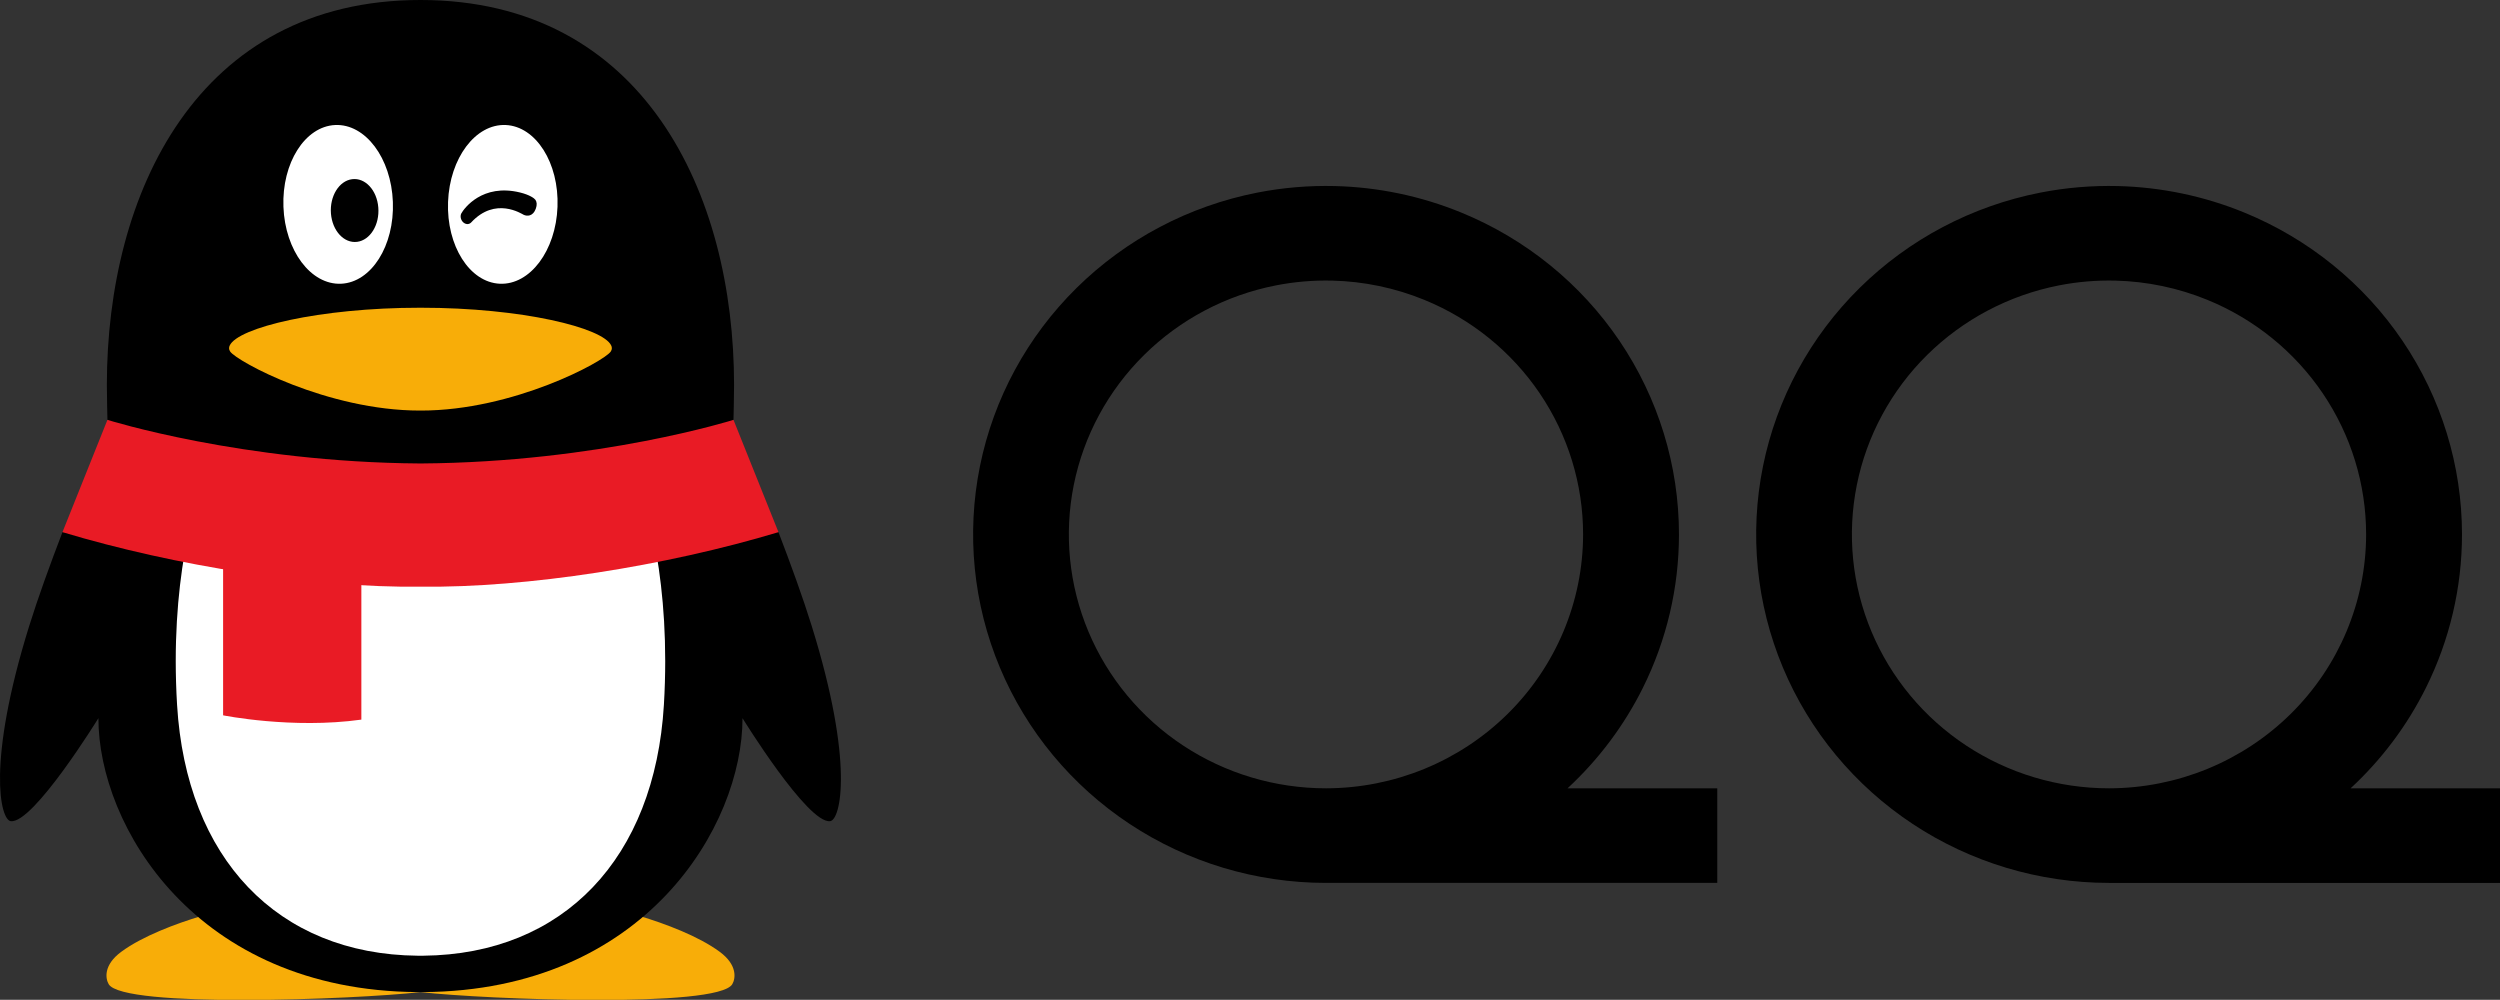 <?xml version="1.0" encoding="UTF-8" standalone="no"?>
<!-- Created with Inkscape (http://www.inkscape.org/) -->

<svg
   version="1.1"
   id="svg1"
   width="1000"
   height="399.922"
   viewBox="0 0 1000 399.922"
   sodipodi:docname="Tencent QQ 2024.svg"
   xml:space="preserve"
   inkscape:version="1.3.2 (091e20e, 2023-11-25, custom)"
   xmlns:inkscape="http://www.inkscape.org/namespaces/inkscape"
   xmlns:sodipodi="http://sodipodi.sourceforge.net/DTD/sodipodi-0.dtd"
   xmlns="http://www.w3.org/2000/svg"
   xmlns:svg="http://www.w3.org/2000/svg"><rect x="0" y="0" width="1000" height="399.922" fill="#333333" stroke="none"/><defs
     id="defs1" /><sodipodi:namedview
     id="namedview1"
     pagecolor="#ffffff"
     bordercolor="#000000"
     borderopacity="0.25"
     inkscape:showpageshadow="2"
     inkscape:pageopacity="0.0"
     inkscape:pagecheckerboard="0"
     inkscape:deskcolor="#d1d1d1"
     inkscape:zoom="0.716"
     inkscape:cx="499.30168"
     inkscape:cy="200.41899"
     inkscape:window-width="1366"
     inkscape:window-height="705"
     inkscape:window-x="-8"
     inkscape:window-y="-8"
     inkscape:window-maximized="1"
     inkscape:current-layer="svg1" /><g
     id="g2"
     transform="matrix(0.961,0,0,0.97,350.567,72.68)"
     style="display:inline;fill:#000000"><path
       d="M 516.772,1.798 C 505.993,1.532 495.158,2.427 484.473,4.501 455.98,10.033 429.809,23.711 409.258,43.794 c -20.552,20.083 -34.552,45.669 -40.236,73.536 -5.685,27.868 -2.805,56.763 8.293,83.025 11.097,26.261 29.91,48.712 54.051,64.518 24.14,15.807 52.528,24.257 81.576,24.282 h 162.98 v -39.005 h -62.321 c 12.9,-11.828 23.531,-25.862 31.356,-41.455 9.871,-19.671 15.008,-41.304 15.011,-63.218 0.005,-28.417 -8.599,-56.195 -24.731,-79.828 C 619.105,42.017 596.173,23.598 569.339,12.714 552.568,5.912 534.738,2.241 516.772,1.798 Z m -1.058,38.994 c 13.092,0.319 26.081,2.994 38.304,7.948 19.557,7.927 36.265,21.348 48.023,38.568 11.757,17.219 18.028,37.461 18.025,58.168 -0.039,27.746 -11.314,54.34 -31.368,73.961 -20.053,19.621 -47.243,30.668 -75.606,30.712 h -0.023 c -21.169,0.004 -41.865,-6.131 -59.468,-17.633 -17.602,-11.503 -31.317,-27.857 -39.419,-46.988 -8.104,-19.131 -10.225,-40.181 -6.096,-60.492 4.129,-20.31 14.317,-38.97 29.286,-53.613 14.968,-14.643 34.047,-24.614 54.81,-28.653 7.786,-1.515 15.679,-2.17 23.534,-1.978 z"
       style="clip-rule:evenodd;display:inline;stroke-width:0.995"
       id="path14" /><path
       d="M 190.851,1.796 C 180.071,1.53 169.236,2.425 158.551,4.499 130.058,10.03 103.887,23.709 83.335,43.792 62.784,63.875 48.773,89.461 43.088,117.328 c -5.685,27.869 -2.793,56.764 8.305,83.026 11.097,26.261 29.91,48.712 54.051,64.518 24.14,15.807 52.528,24.257 81.577,24.282 H 349.99 v -39.005 h -62.321 c 12.9,-11.829 23.543,-25.862 31.368,-41.455 9.871,-19.672 15.009,-41.304 15.011,-63.218 0.006,-28.417 -8.611,-56.196 -24.742,-79.828 C 293.172,42.015 270.24,23.596 243.406,12.712 226.635,5.909 208.817,2.239 190.851,1.796 Z m -1.07,38.994 c 13.092,0.319 26.081,2.994 38.304,7.948 19.556,7.927 36.277,21.348 48.035,38.568 11.757,17.219 18.029,37.462 18.025,58.169 -0.038,27.747 -11.326,54.34 -31.379,73.962 -20.054,19.622 -47.244,30.668 -75.607,30.712 h -0.011 c -21.169,0.004 -41.865,-6.13 -59.469,-17.634 C 110.076,221.013 96.35,204.658 88.247,185.527 80.144,166.395 78.022,145.346 82.151,125.035 86.279,104.724 96.479,86.064 111.448,71.421 126.416,56.778 145.484,46.807 166.246,42.768 c 7.786,-1.515 15.679,-2.17 23.534,-1.978 z"
       style="clip-rule:evenodd;display:inline;stroke-width:0.995"
       id="path13" /></g><g
     id="g12-8"
     transform="matrix(0.4,0,0,0.4,2.232476e-5,0)">
	<path
   fill="#FBAD29"
   d="m 420.491,988.518 c -87.109,0 -167.058,-29.147 -218.541,-72.688 -26.143,7.804 -59.582,20.366 -80.698,35.964 -18.054,13.322 -15.804,26.913 -12.546,32.41 14.294,24.104 245.147,15.387 311.785,7.889 z"
   id="path1-1"
   style="fill:#f8ad08;fill-opacity:1" />
	<path
   fill="#FBAD29"
   d="m 420.491,988.518 c 87.113,0 167.063,-29.147 218.535,-72.688 26.143,7.804 59.593,20.366 80.683,35.964 18.069,13.322 15.814,26.913 12.562,32.41 -14.293,24.104 -245.132,15.387 -311.779,7.889 v -3.575 z"
   id="path2-9"
   style="fill:#f8ad08;fill-opacity:1" />
	<path
   d="m 421.002,466.46 c 143.841,-0.977 259.125,-28.804 298.178,-39.491 9.32,-2.556 14.299,-7.118 14.299,-7.118 0.032,-1.305 0.586,-23.413 0.586,-34.824 C 734.065,192.989 643.403,0.016 420.458,0 197.52,0.016 106.852,192.989 106.852,385.028 c 0,11.411 0.57,33.519 0.592,34.824 0,0 4.07,4.271 11.479,6.336 36.081,10.043 153.52,39.27 301.019,40.273 h 1.06 z"
   id="path3-1" />
	<path
   d="m 811.875,626.453 c -8.907,-28.704 -21.078,-62.159 -33.408,-94.306 0,0 -7.086,-0.877 -10.671,0.174 C 657.2,564.436 523.145,584.924 420.991,583.677 H 419.94 C 318.353,584.902 185.215,564.668 74.995,532.849 70.776,531.634 62.466,532.147 62.466,532.147 50.142,564.293 37.97,597.749 29.047,626.453 -13.475,763.292 0.295,819.918 10.783,821.18 c 22.521,2.725 87.626,-103.003 87.626,-103.003 0,107.433 96.988,272.384 319.119,273.915 0.978,-0.011 4.89,-0.011 5.872,0 222.126,-1.531 319.119,-166.482 319.119,-273.915 0,0 65.116,105.728 87.616,103.003 10.492,-1.262 24.258,-57.888 -18.26,-194.727"
   id="path4-3" />
	<path
   fill="#ffffff"
   d="m 341.127,283.731 c -30.24,1.357 -56.076,-33.092 -57.697,-76.886 -1.647,-43.832 21.518,-80.456 51.763,-81.829 30.214,-1.347 56.05,33.091 57.682,76.902 1.653,43.832 -21.517,80.445 -51.748,81.813"
   id="path5-2" />
	<path
   fill="#ffffff"
   d="m 557.503,206.839 c -1.621,43.8 -27.458,78.254 -57.698,76.892 -30.224,-1.362 -53.41,-37.981 -51.757,-81.813 1.642,-43.805 27.479,-78.249 57.687,-76.907 30.246,1.372 53.405,38.007 51.768,81.828"
   id="path6-0" />
	<path
   fill="#FBAD29"
   d="M 611.241,345.584 C 603.173,327.679 521.772,307.73 421.009,307.73 h -1.088 c -100.759,0 -182.154,19.949 -190.238,37.854 -0.375,0.776 -0.597,1.637 -0.597,2.55 0,1.294 0.438,2.445 1.114,3.438 6.812,9.932 97.184,58.992 189.721,58.992 h 1.088 c 92.521,0 182.914,-49.06 189.721,-58.992 0.676,-0.987 1.104,-2.16 1.104,-3.443 -10e-4,-0.908 -0.208,-1.769 -0.593,-2.545"
   id="path7-7"
   style="fill:#f8ad08;fill-opacity:1" />
	<path
   d="m 378.306,207.483 c 1.395,17.298 -8.1,32.669 -21.163,34.354 -13.085,1.679 -24.802,-10.983 -26.195,-28.297 -1.357,-17.319 8.11,-32.696 21.163,-34.349 13.1,-1.7 24.828,10.984 26.195,28.292"
   id="path8-7" />
	<path
   fill-rule="evenodd"
   clip-rule="evenodd"
   d="m 461.402,213.265 c 2.672,-4.784 20.878,-29.971 58.563,-20.799 9.906,2.413 14.484,5.951 15.45,7.35 1.432,2.06 1.816,4.985 0.364,8.939 -2.861,7.815 -8.775,7.599 -12.049,6.067 -2.123,-0.993 -28.371,-18.465 -52.545,7.619 -1.679,1.806 -4.646,2.418 -7.471,0.285 -2.808,-2.142 -3.975,-6.461 -2.312,-9.461"
   id="path9-0" />
	<path
   fill="#ffffff"
   d="m 420.998,577.389 h -1.057 c -69.478,0.851 -153.709,-8.364 -235.289,-24.453 -6.986,40.447 -11.199,91.265 -7.577,151.893 9.15,153.187 100.125,249.479 240.564,250.877 h 2.846 2.857 c 140.429,-1.398 231.413,-97.69 240.564,-250.877 3.611,-60.633 -0.597,-111.451 -7.583,-151.893 -81.585,16.088 -165.837,25.303 -235.325,24.453"
   id="path10-2" />
	<path
   fill="#EE3137"
   d="m 223.103,564.573 v 150.752 c 0,0 69.061,13.936 138.259,4.288 v -139.05 c -43.837,-2.488 -91.112,-8.016 -138.259,-15.99"
   id="path11-9"
   style="fill:#e91b25;fill-opacity:1" />
	<path
   fill="#EE3137"
   d="m 733.479,419.852 c 0,0 -134.336,42.411 -312.477,43.62 H 419.94 C 242.08,462.263 107.902,419.994 107.443,419.852 L 62.466,532.147 c 112.527,33.937 252.012,55.797 357.475,54.529 h 1.057 c 105.458,1.277 244.921,-20.593 357.47,-54.529 z"
   id="path12-7"
   style="fill:#e91b25;fill-opacity:1" />
</g></svg>
